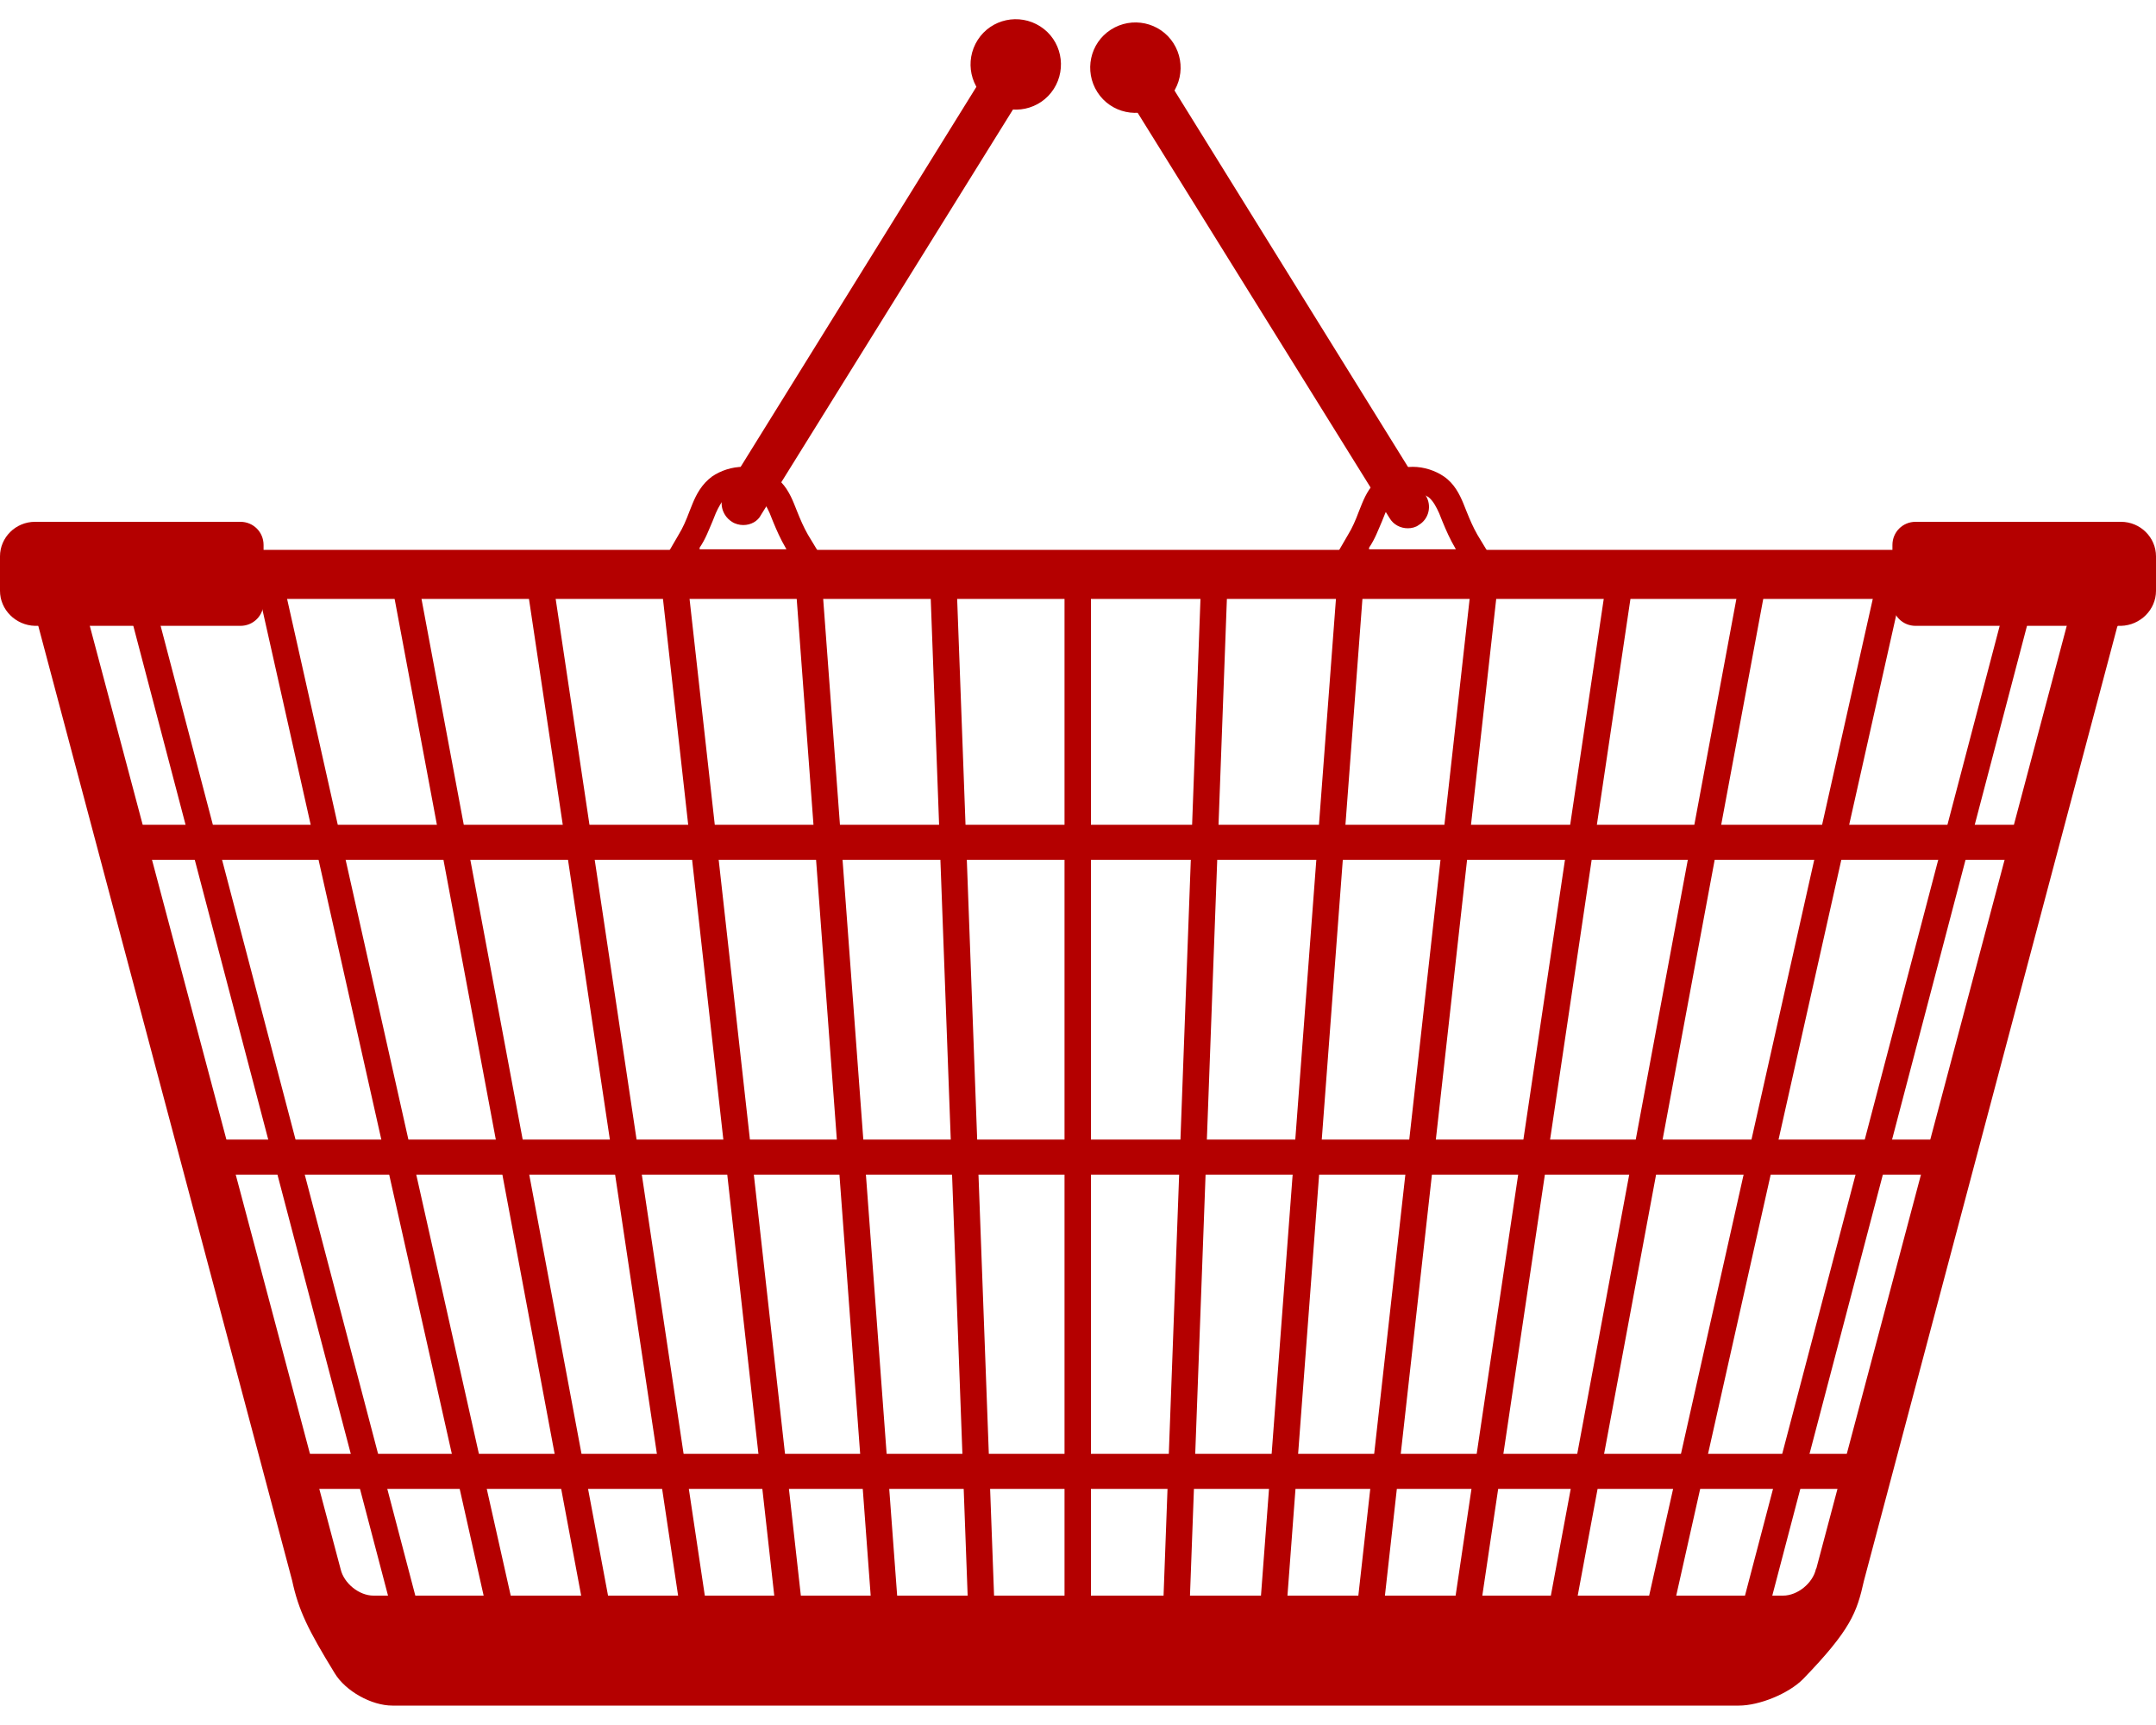 <?xml version="1.0" encoding="utf-8"?>
<!-- Generator: Adobe Illustrator 27.0.0, SVG Export Plug-In . SVG Version: 6.00 Build 0)  -->
<svg version="1.1" id="レイヤー_1" xmlns="http://www.w3.org/2000/svg" xmlns:xlink="http://www.w3.org/1999/xlink" x="0px"
	 y="0px" width="40px" height="32px" viewBox="0 0 40 32" style="enable-background:new 0 0 40 32;" xml:space="preserve">
<style type="text/css">
	.st0{fill:#B40000;}
</style>
<g>
	<g>
		<g>
			<g>
				<g>
					<g>
						<path class="st0" d="M32.26,31.64H7.28c-0.39,0-0.87-0.27-1.07-0.6c-0.49-0.8-0.67-1.16-0.79-1.72L0.71,11.61
							c-0.08-0.36,0-0.72,0.22-0.99c0.22-0.27,0.55-0.42,0.92-0.42h36.29c0.37,0,0.71,0.15,0.93,0.42c0.22,0.27,0.3,0.63,0.22,0.99
							l-0.01,0.02l-4.7,17.7c-0.13,0.58-0.24,0.9-1.13,1.82C33.18,31.42,32.64,31.64,32.26,31.64z M1.61,11.4l4.71,17.71
							c0.06,0.26,0.34,0.49,0.61,0.49h26.15c0.27,0,0.55-0.23,0.61-0.49l0.01-0.02l4.7-17.69c0.02-0.08,0-0.16-0.04-0.21
							c-0.04-0.05-0.11-0.08-0.2-0.08H1.85c-0.09,0-0.16,0.03-0.2,0.08C1.61,11.25,1.6,11.32,1.61,11.4z"/>
					</g>
				</g>
			</g>
			<g>
				<g>
					<g>
						<rect x="5.69" y="26.97" class="st0" width="28.62" height="0.65"/>
					</g>
				</g>
				<g>
					<g>
						<rect x="4.01" y="21.14" class="st0" width="31.98" height="0.65"/>
					</g>
				</g>
				<g>
					<g>
						<rect x="2.33" y="15.3" class="st0" width="35.33" height="0.65"/>
					</g>
				</g>
			</g>
			<g>
				<g>
					<g>
						<rect x="19.75" y="10.55" class="st0" width="0.49" height="19.59"/>
					</g>
				</g>
			</g>
			<g>
				<g>
					<g>
						<g>
							
								<rect x="17.62" y="10.57" transform="matrix(0.999 -0.037 0.037 0.999 -0.745 0.679)" class="st0" width="0.49" height="19.58"/>
						</g>
					</g>
				</g>
				<g>
					<g>
						<g>
							
								<rect x="15.48" y="10.57" transform="matrix(0.997 -0.074 0.074 0.997 -1.471 1.225)" class="st0" width="0.49" height="19.6"/>
						</g>
					</g>
				</g>
				<g>
					<g>
						<g>
							
								<rect x="13.34" y="10.56" transform="matrix(0.994 -0.111 0.111 0.994 -2.183 1.638)" class="st0" width="0.49" height="19.65"/>
						</g>
					</g>
				</g>
				<g>
					<g>
						<g>
							
								<rect x="11.2" y="10.53" transform="matrix(0.989 -0.148 0.148 0.989 -2.887 1.915)" class="st0" width="0.49" height="19.72"/>
						</g>
					</g>
				</g>
				<g>
					<g>
						<g>
							
								<rect x="9.06" y="10.49" transform="matrix(0.983 -0.184 0.184 0.983 -3.591 2.058)" class="st0" width="0.49" height="19.82"/>
						</g>
					</g>
				</g>
				<g>
					<g>
						<g>
							
								<rect x="6.92" y="10.44" transform="matrix(0.976 -0.219 0.219 0.976 -4.299 2.067)" class="st0" width="0.49" height="19.95"/>
						</g>
					</g>
				</g>
				<g>
					<g>
						<g>
							
								<rect x="4.79" y="10.37" transform="matrix(0.967 -0.254 0.254 0.967 -5.017 1.944)" class="st0" width="0.49" height="20.1"/>
						</g>
					</g>
				</g>
			</g>
			<g>
				<g>
					<g>
						<g>
							
								<rect x="12.4" y="20.11" transform="matrix(0.037 -0.999 0.999 0.037 1.019 41.775)" class="st0" width="19.58" height="0.49"/>
						</g>
					</g>
				</g>
				<g>
					<g>
						<g>
							
								<rect x="14.53" y="20.12" transform="matrix(0.075 -0.997 0.997 0.075 2.205 43.115)" class="st0" width="19.6" height="0.49"/>
						</g>
					</g>
				</g>
				<g>
					<g>
						<g>
							
								<rect x="16.65" y="20.14" transform="matrix(0.111 -0.994 0.994 0.111 3.277 44.424)" class="st0" width="19.65" height="0.49"/>
						</g>
					</g>
				</g>
				<g>
					<g>
						<g>
							
								<rect x="18.75" y="20.15" transform="matrix(0.147 -0.989 0.989 0.147 4.244 45.701)" class="st0" width="19.72" height="0.49"/>
						</g>
					</g>
				</g>
				<g>
					<g>
						<g>
							
								<rect x="20.84" y="20.16" transform="matrix(0.183 -0.983 0.983 0.183 5.051 46.884)" class="st0" width="19.82" height="0.49"/>
						</g>
					</g>
				</g>
				<g>
					<g>
						<g>
							
								<rect x="22.91" y="20.17" transform="matrix(0.219 -0.976 0.976 0.219 5.781 48.044)" class="st0" width="19.95" height="0.49"/>
						</g>
					</g>
				</g>
				<g>
					<g>
						<g>
							
								<rect x="24.98" y="20.18" transform="matrix(0.254 -0.967 0.967 0.254 6.386 49.123)" class="st0" width="20.1" height="0.49"/>
						</g>
					</g>
				</g>
			</g>
		</g>
		<g>
			<g>
				<g>
					<g>
						<path class="st0" d="M0,10.96v-0.64c0-0.35,0.29-0.64,0.65-0.64h3.81c0.24,0,0.43,0.19,0.43,0.43v1.07
							c0,0.24-0.19,0.43-0.43,0.43H0.65C0.29,11.6,0,11.31,0,10.96z"/>
					</g>
				</g>
			</g>
			<g>
				<g>
					<g>
						<path class="st0" d="M40,10.96v-0.64c0-0.35-0.29-0.64-0.65-0.64h-3.81c-0.24,0-0.43,0.19-0.43,0.43v1.07
							c0,0.24,0.19,0.43,0.43,0.43h3.81C39.71,11.6,40,11.31,40,10.96z"/>
					</g>
				</g>
			</g>
		</g>
		<g>
			<g>
				<g>
					<g>
						<path class="st0" d="M15.42,10.66h-3.26l0.43-0.74c0.08-0.13,0.14-0.27,0.2-0.43c0.02-0.05,0.04-0.1,0.06-0.15
							c0.07-0.17,0.17-0.36,0.36-0.5c0.16-0.11,0.37-0.18,0.58-0.18c0.21,0,0.42,0.07,0.58,0.18c0.19,0.13,0.29,0.33,0.36,0.5
							c0.02,0.05,0.04,0.1,0.06,0.15c0.06,0.15,0.12,0.29,0.2,0.43l0.23,0.38L15.42,10.66z M12.98,10.19h1.61l-0.01-0.02
							c-0.1-0.17-0.17-0.33-0.24-0.5c-0.02-0.05-0.04-0.1-0.06-0.15c-0.05-0.11-0.11-0.23-0.2-0.3c-0.08-0.05-0.19-0.09-0.3-0.09
							c-0.11,0-0.22,0.04-0.3,0.09c-0.09,0.07-0.15,0.19-0.2,0.3c-0.02,0.05-0.04,0.1-0.06,0.15c-0.07,0.16-0.13,0.33-0.24,0.49
							L12.98,10.19z"/>
					</g>
				</g>
			</g>
			<g>
				<g>
					<g>
						<path class="st0" d="M27.84,10.66h-3.26l0.43-0.74c0.08-0.13,0.14-0.27,0.2-0.43c0.02-0.05,0.04-0.1,0.06-0.15
							c0.07-0.17,0.17-0.36,0.36-0.5c0.15-0.11,0.37-0.18,0.58-0.18c0.21,0,0.42,0.07,0.58,0.18c0.19,0.13,0.29,0.33,0.36,0.5
							c0.02,0.05,0.04,0.1,0.06,0.15c0.06,0.15,0.12,0.29,0.2,0.43l0.23,0.38L27.84,10.66z M25.4,10.19h1.61l-0.01-0.02
							c-0.1-0.17-0.17-0.33-0.24-0.5c-0.02-0.05-0.04-0.1-0.06-0.15c-0.05-0.11-0.11-0.23-0.2-0.3c-0.08-0.05-0.19-0.09-0.3-0.09
							c-0.11,0-0.22,0.04-0.3,0.09c-0.09,0.07-0.15,0.19-0.2,0.3c-0.02,0.05-0.04,0.1-0.06,0.15c-0.07,0.16-0.13,0.33-0.24,0.49
							L25.4,10.19z"/>
					</g>
				</g>
			</g>
		</g>
		<g>
			<g>
				<g>
					<g>
						<path class="st0" d="M26.12,9.8c-0.14,0-0.27-0.07-0.34-0.19l-5.06-8.14c-0.12-0.19-0.06-0.44,0.13-0.55
							c0.19-0.12,0.44-0.06,0.55,0.13l5.05,8.14c0.12,0.19,0.06,0.44-0.13,0.55C26.27,9.78,26.19,9.8,26.12,9.8z"/>
					</g>
				</g>
			</g>
			<g>
				<g>
					<g>
						<path class="st0" d="M21.77,0.8C21.52,0.41,21,0.3,20.61,0.55c-0.39,0.25-0.5,0.77-0.25,1.16c0.25,0.39,0.77,0.5,1.16,0.25
							C21.91,1.71,22.02,1.19,21.77,0.8z"/>
					</g>
				</g>
			</g>
		</g>
		<g>
			<g>
				<g>
					<g>
						<path class="st0" d="M13.79,9.74c-0.07,0-0.15-0.02-0.21-0.06c-0.19-0.12-0.25-0.37-0.13-0.55l5.05-8.14
							c0.12-0.19,0.37-0.25,0.55-0.13c0.19,0.12,0.25,0.37,0.13,0.55l-5.06,8.14C14.06,9.67,13.93,9.74,13.79,9.74z"/>
					</g>
				</g>
			</g>
			<g>
				<g>
					<g>
						<path class="st0" d="M19.55,1.65c0.25-0.39,0.14-0.91-0.25-1.16c-0.39-0.25-0.91-0.14-1.16,0.25C17.89,1.13,18,1.65,18.39,1.9
							C18.78,2.15,19.3,2.04,19.55,1.65z"/>
					</g>
				</g>
			</g>
		</g>
	</g>
</g>
</svg>
